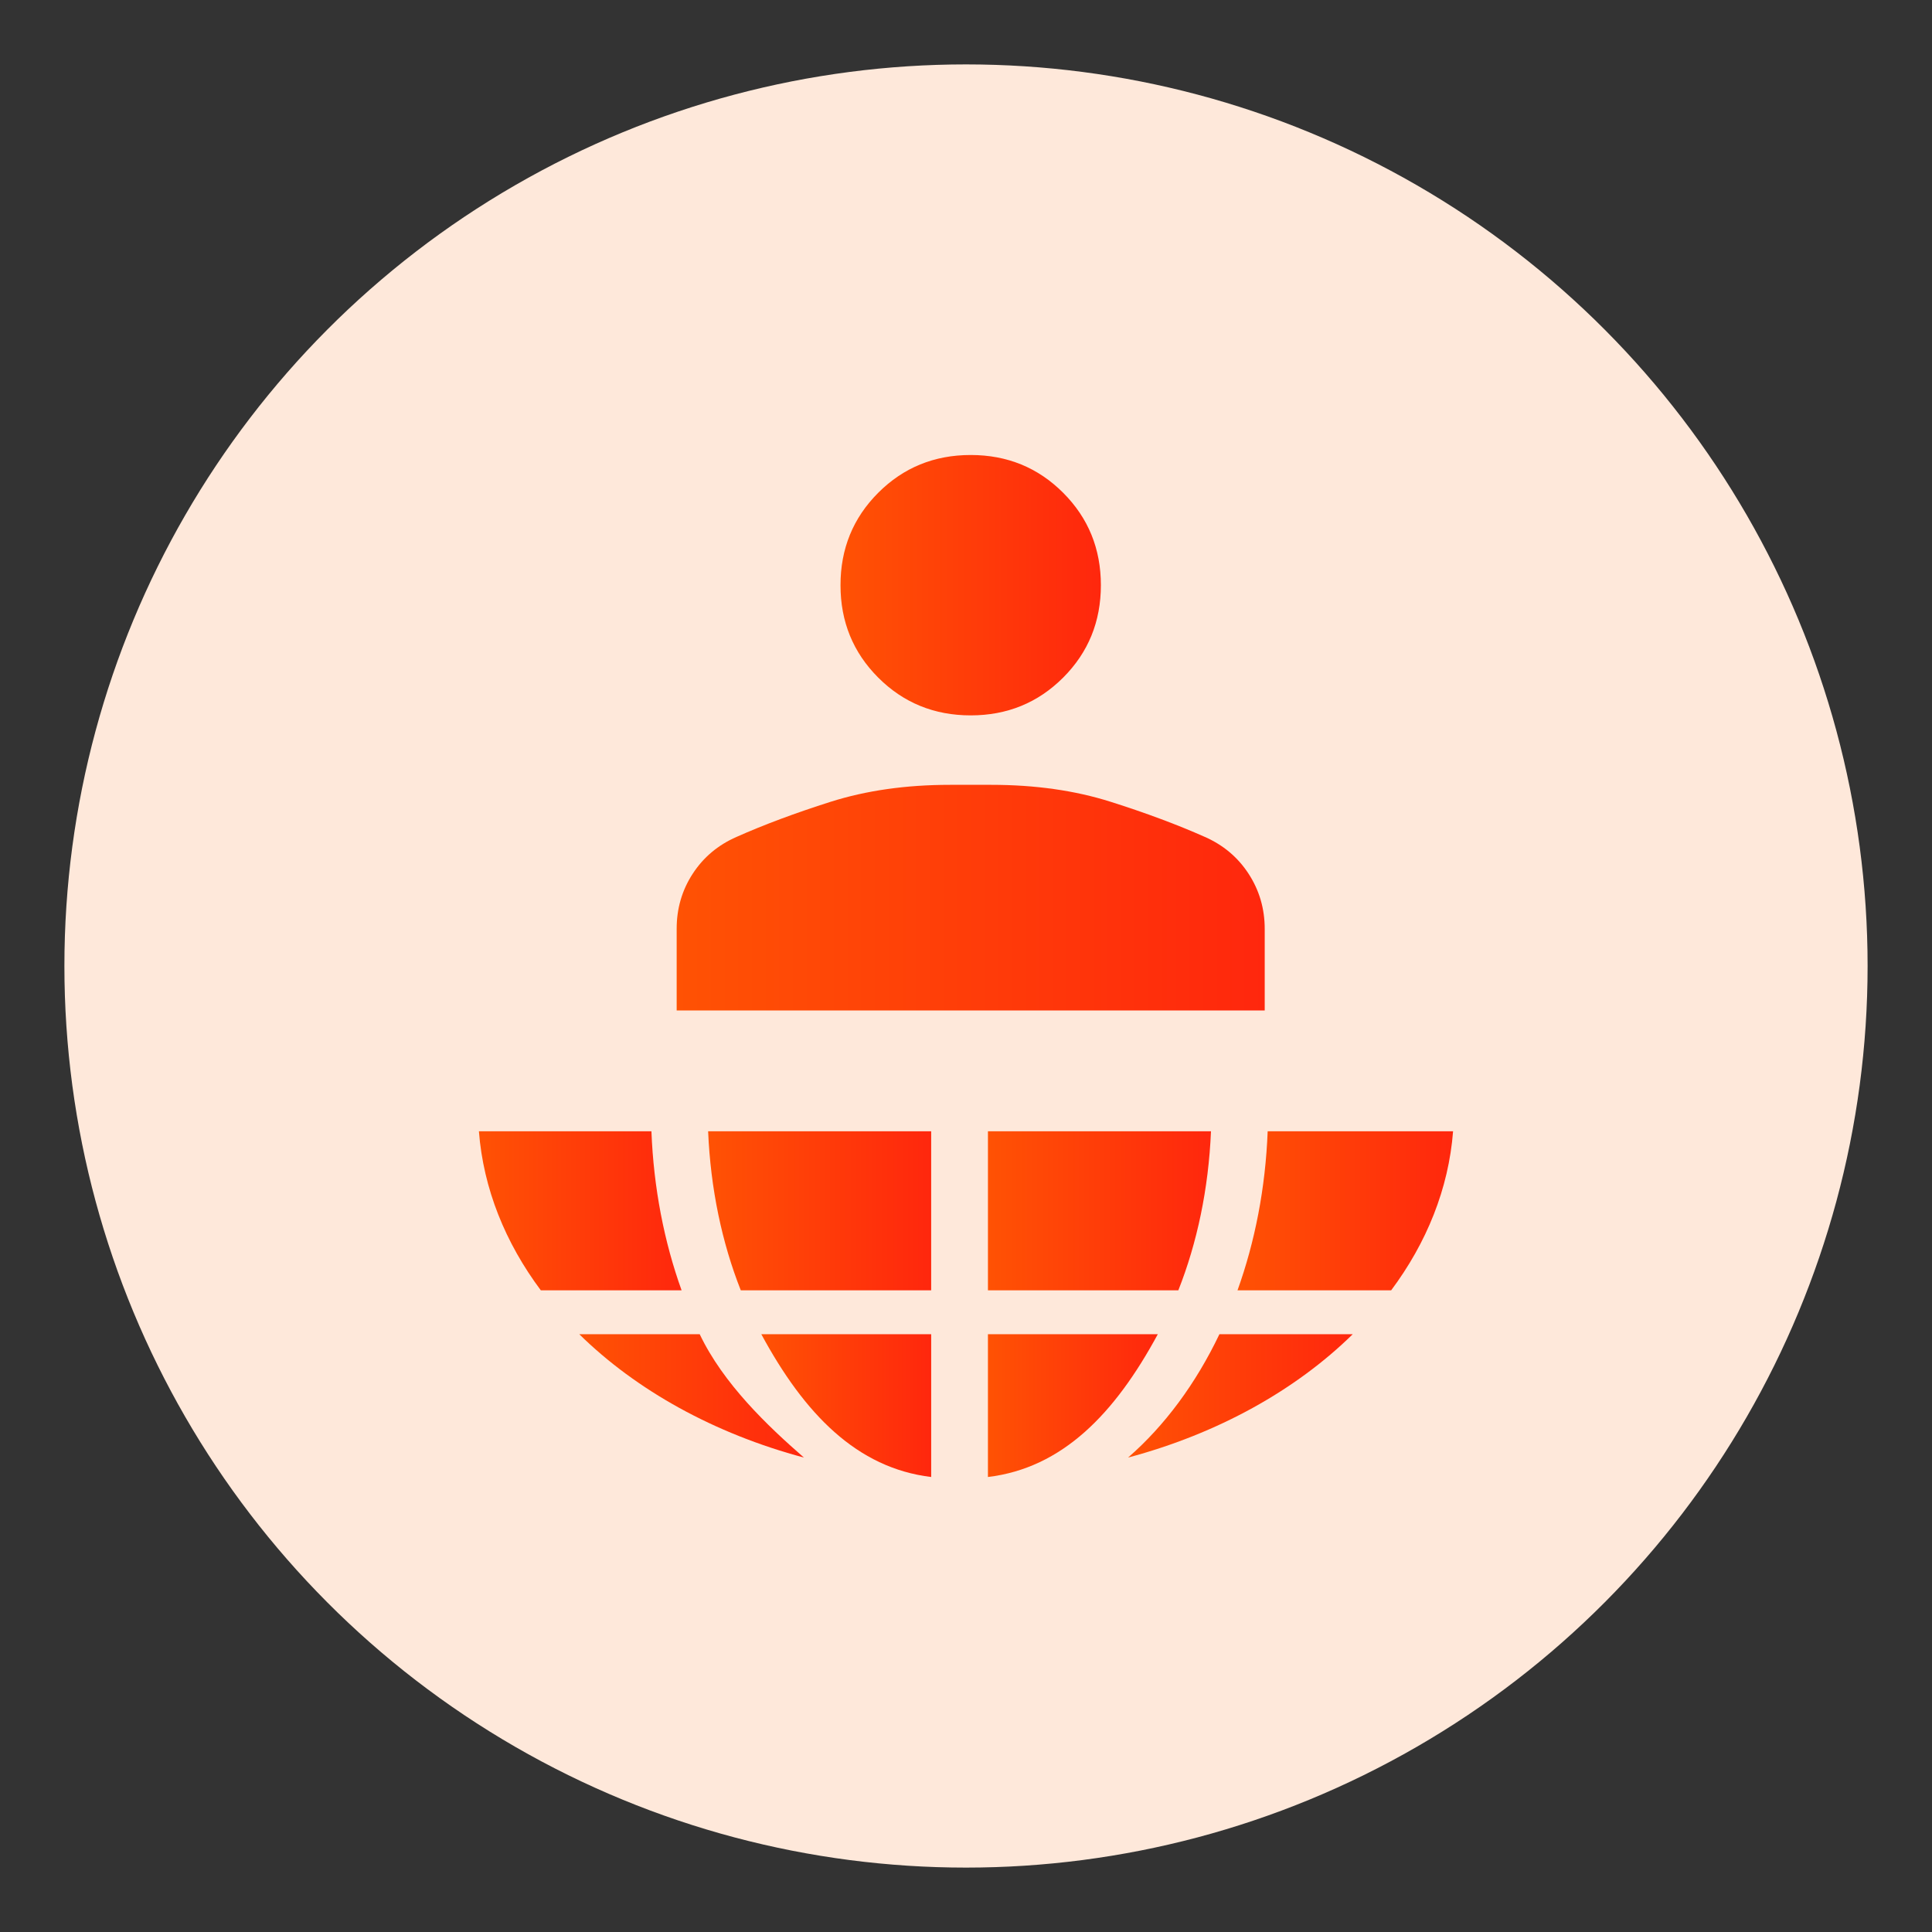 <?xml version="1.0" encoding="UTF-8"?>
<svg id="Layer_1" data-name="Layer 1" xmlns="http://www.w3.org/2000/svg" xmlns:xlink="http://www.w3.org/1999/xlink" viewBox="0 0 150 150">
  <rect x="0" y="0" width="150" height="150" fill="#333333" stroke="none"/>
  <defs>
    <style>
      .cls-1 {
        fill: url(#linear-gradient);
      }

      .cls-2 {
        fill: #fee8da;
      }

      .cls-3 {
        fill: url(#linear-gradient-8);
      }

      .cls-4 {
        fill: url(#linear-gradient-9);
      }

      .cls-5 {
        fill: url(#linear-gradient-3);
      }

      .cls-6 {
        fill: url(#linear-gradient-4);
      }

      .cls-7 {
        fill: url(#linear-gradient-2);
      }

      .cls-8 {
        fill: url(#linear-gradient-6);
      }

      .cls-9 {
        fill: url(#linear-gradient-7);
      }

      .cls-10 {
        fill: url(#linear-gradient-5);
      }

      .cls-11 {
        fill: url(#linear-gradient-10);
      }
    </style>
    <linearGradient id="linear-gradient" x1="37.182" y1="94.007" x2="52.919" y2="94.007" gradientUnits="userSpaceOnUse">
      <stop offset="0" stop-color="#f60"/>
      <stop offset="0" stop-color="#ff5204"/>
      <stop offset="1" stop-color="#ff270d"/>
    </linearGradient>
    <linearGradient id="linear-gradient-2" x1="44.974" y1="108.376" x2="62.418" y2="108.376" xlink:href="#linear-gradient"/>
    <linearGradient id="linear-gradient-3" x1="54.979" x2="72.297" xlink:href="#linear-gradient"/>
    <linearGradient id="linear-gradient-4" x1="59.107" y1="109.13" x2="72.297" y2="109.13" xlink:href="#linear-gradient"/>
    <linearGradient id="linear-gradient-5" x1="76.703" x2="94.019" xlink:href="#linear-gradient"/>
    <linearGradient id="linear-gradient-6" x1="76.703" y1="109.13" x2="89.893" y2="109.13" xlink:href="#linear-gradient"/>
    <linearGradient id="linear-gradient-7" x1="96.081" x2="112.818" xlink:href="#linear-gradient"/>
    <linearGradient id="linear-gradient-8" x1="87.584" y1="108.376" x2="105.028" y2="108.376" xlink:href="#linear-gradient"/>
    <linearGradient id="linear-gradient-9" x1="85.472" y1="45.434" x2="65.255" y2="45.434" gradientUnits="userSpaceOnUse">
      <stop offset="0" stop-color="#ff270d"/>
      <stop offset="1" stop-color="#ff5204"/>
      <stop offset="1" stop-color="#f60"/>
    </linearGradient>
    <linearGradient id="linear-gradient-10" x1="98.193" y1="69.692" x2="52.535" y2="69.692" xlink:href="#linear-gradient-9"/>
  </defs>
  <circle id="Ellipse_113" data-name="Ellipse 113" class="cls-2" cx="75" cy="75" r="70"/>
  <g>
    <g>
      <path class="cls-1" d="m50.578,87.834h-13.396c.348,4.468,2.055,8.659,4.808,12.347h10.929c-1.352-3.766-2.172-7.938-2.342-12.347Z"/>
      <path class="cls-7" d="m54.324,103.586h-9.351c4.429,4.353,10.471,7.717,17.444,9.579-2.836-2.47-6.259-5.734-8.093-9.579Z"/>
      <path class="cls-5" d="m57.515,100.181h14.781v-12.347h-17.317c.188,4.465,1.078,8.657,2.536,12.347Z"/>
      <path class="cls-6" d="m72.297,114.674v-11.088h-13.19c3.351,6.197,7.421,10.391,13.19,11.088Z"/>
      <path class="cls-10" d="m91.485,100.181c1.459-3.688,2.348-7.881,2.535-12.347h-17.316v12.347h14.781Z"/>
      <path class="cls-8" d="m76.703,103.586v11.088c5.771-.697,9.84-4.891,13.19-11.088h-13.19Z"/>
      <path class="cls-9" d="m98.422,87.834c-.17,4.411-.99,8.583-2.342,12.347h11.929c2.753-3.688,4.46-7.879,4.808-12.347h-14.396Z"/>
      <path class="cls-3" d="m87.584,113.165c6.973-1.862,13.013-5.228,17.444-9.579h-10.352c-1.835,3.846-4.257,7.11-7.092,9.579Z"/>
    </g>
    <g>
      <path class="cls-4" d="m68.187,38.257c1.954-1.954,4.347-2.931,7.177-2.931s5.223.977,7.177,2.931c1.954,1.954,2.931,4.347,2.931,7.177s-.977,5.223-2.931,7.177c-1.954,1.954-4.347,2.931-7.177,2.931s-5.223-.977-7.177-2.931c-1.954-1.954-2.931-4.346-2.931-7.177s.977-5.223,2.931-7.177Z"/>
      <path class="cls-11" d="m98.193,78.452h-45.658v-6.329c0-1.577.412-3.002,1.244-4.282.832-1.28,1.967-2.235,3.407-2.864,2.112-.94,4.55-1.852,7.306-2.727,2.763-.875,5.852-1.316,9.266-1.316h3.204c3.414,0,6.503.441,9.266,1.316,2.763.875,5.201,1.787,7.313,2.727,1.432.629,2.568,1.584,3.4,2.864.832,1.28,1.251,2.705,1.251,4.282v6.329Z"/>
    </g>
  </g>
</svg>